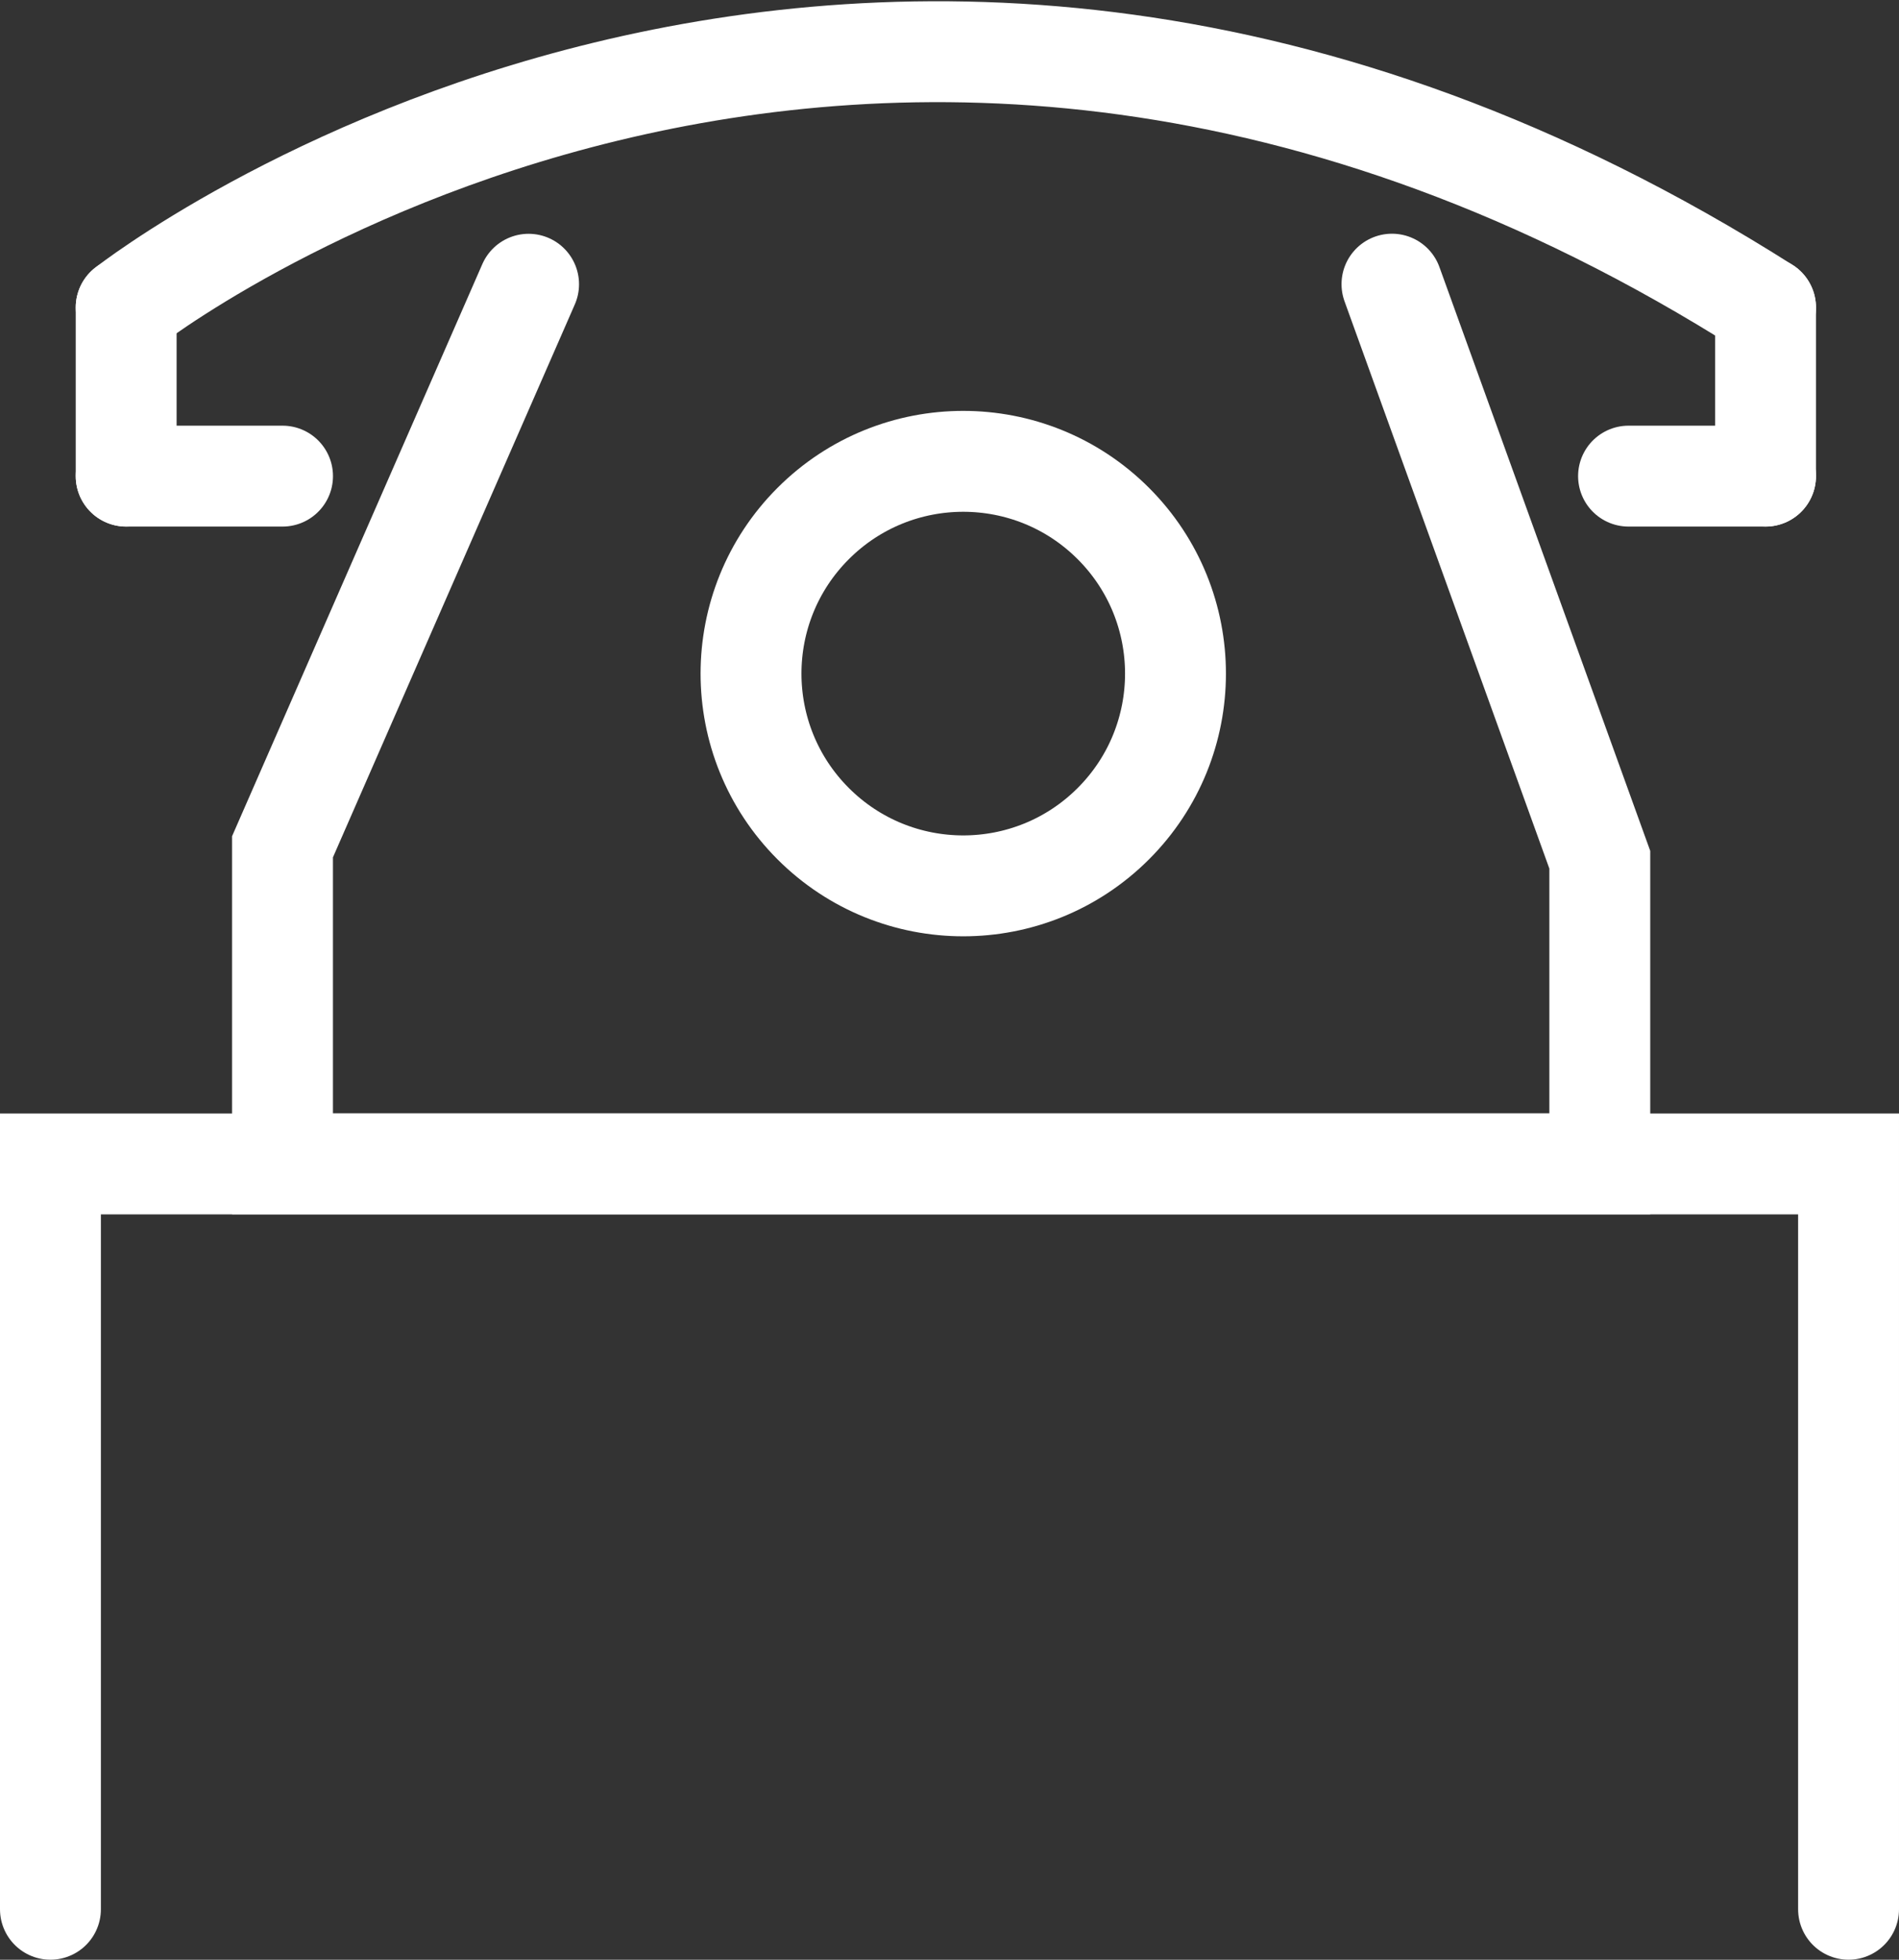 <svg xmlns="http://www.w3.org/2000/svg" width="65.881" height="67.98" viewBox="0 0 65.881 67.98"><rect x="0" y="0" width="65.881" height="67.98" fill="#333333" stroke="none"/><g transform="translate(-1279.107 -862.018)"><path d="M1297.445,871.878l-8.537,19.513v11h45.7v-10.55l-7.21-19.966" fill="none" stroke="#fff" stroke-linecap="round" stroke-miterlimit="10" stroke-width="3.5"/><path d="M1283.484,872.685s25.412-19.966,56.874,0" fill="none" stroke="#fff" stroke-linecap="round" stroke-miterlimit="10" stroke-width="3.5"/><g transform="translate(1299.637 885.384) rotate(-45)" fill="none" stroke="#fff" stroke-linecap="round" stroke-miterlimit="10" stroke-width="3.5"><circle cx="9.113" cy="9.113" r="9.113" stroke="none"/><circle cx="9.113" cy="9.113" r="7.363" fill="none"/></g><line y2="5.849" transform="translate(1283.484 872.685)" fill="none" stroke="#fff" stroke-linecap="round" stroke-miterlimit="10" stroke-width="3.5"/><line y2="5.849" transform="translate(1340.358 872.685)" fill="none" stroke="#fff" stroke-linecap="round" stroke-miterlimit="10" stroke-width="3.5"/><line x2="5.425" transform="translate(1283.484 878.534)" fill="none" stroke="#fff" stroke-linecap="round" stroke-miterlimit="10" stroke-width="3.5"/><line x1="4.753" transform="translate(1335.605 878.534)" fill="none" stroke="#fff" stroke-linecap="round" stroke-miterlimit="10" stroke-width="3.5"/><path d="M1280.857,928.247V902.394h62.381v25.853" fill="none" stroke="#fff" stroke-linecap="round" stroke-miterlimit="10" stroke-width="3.5"/></g></svg>